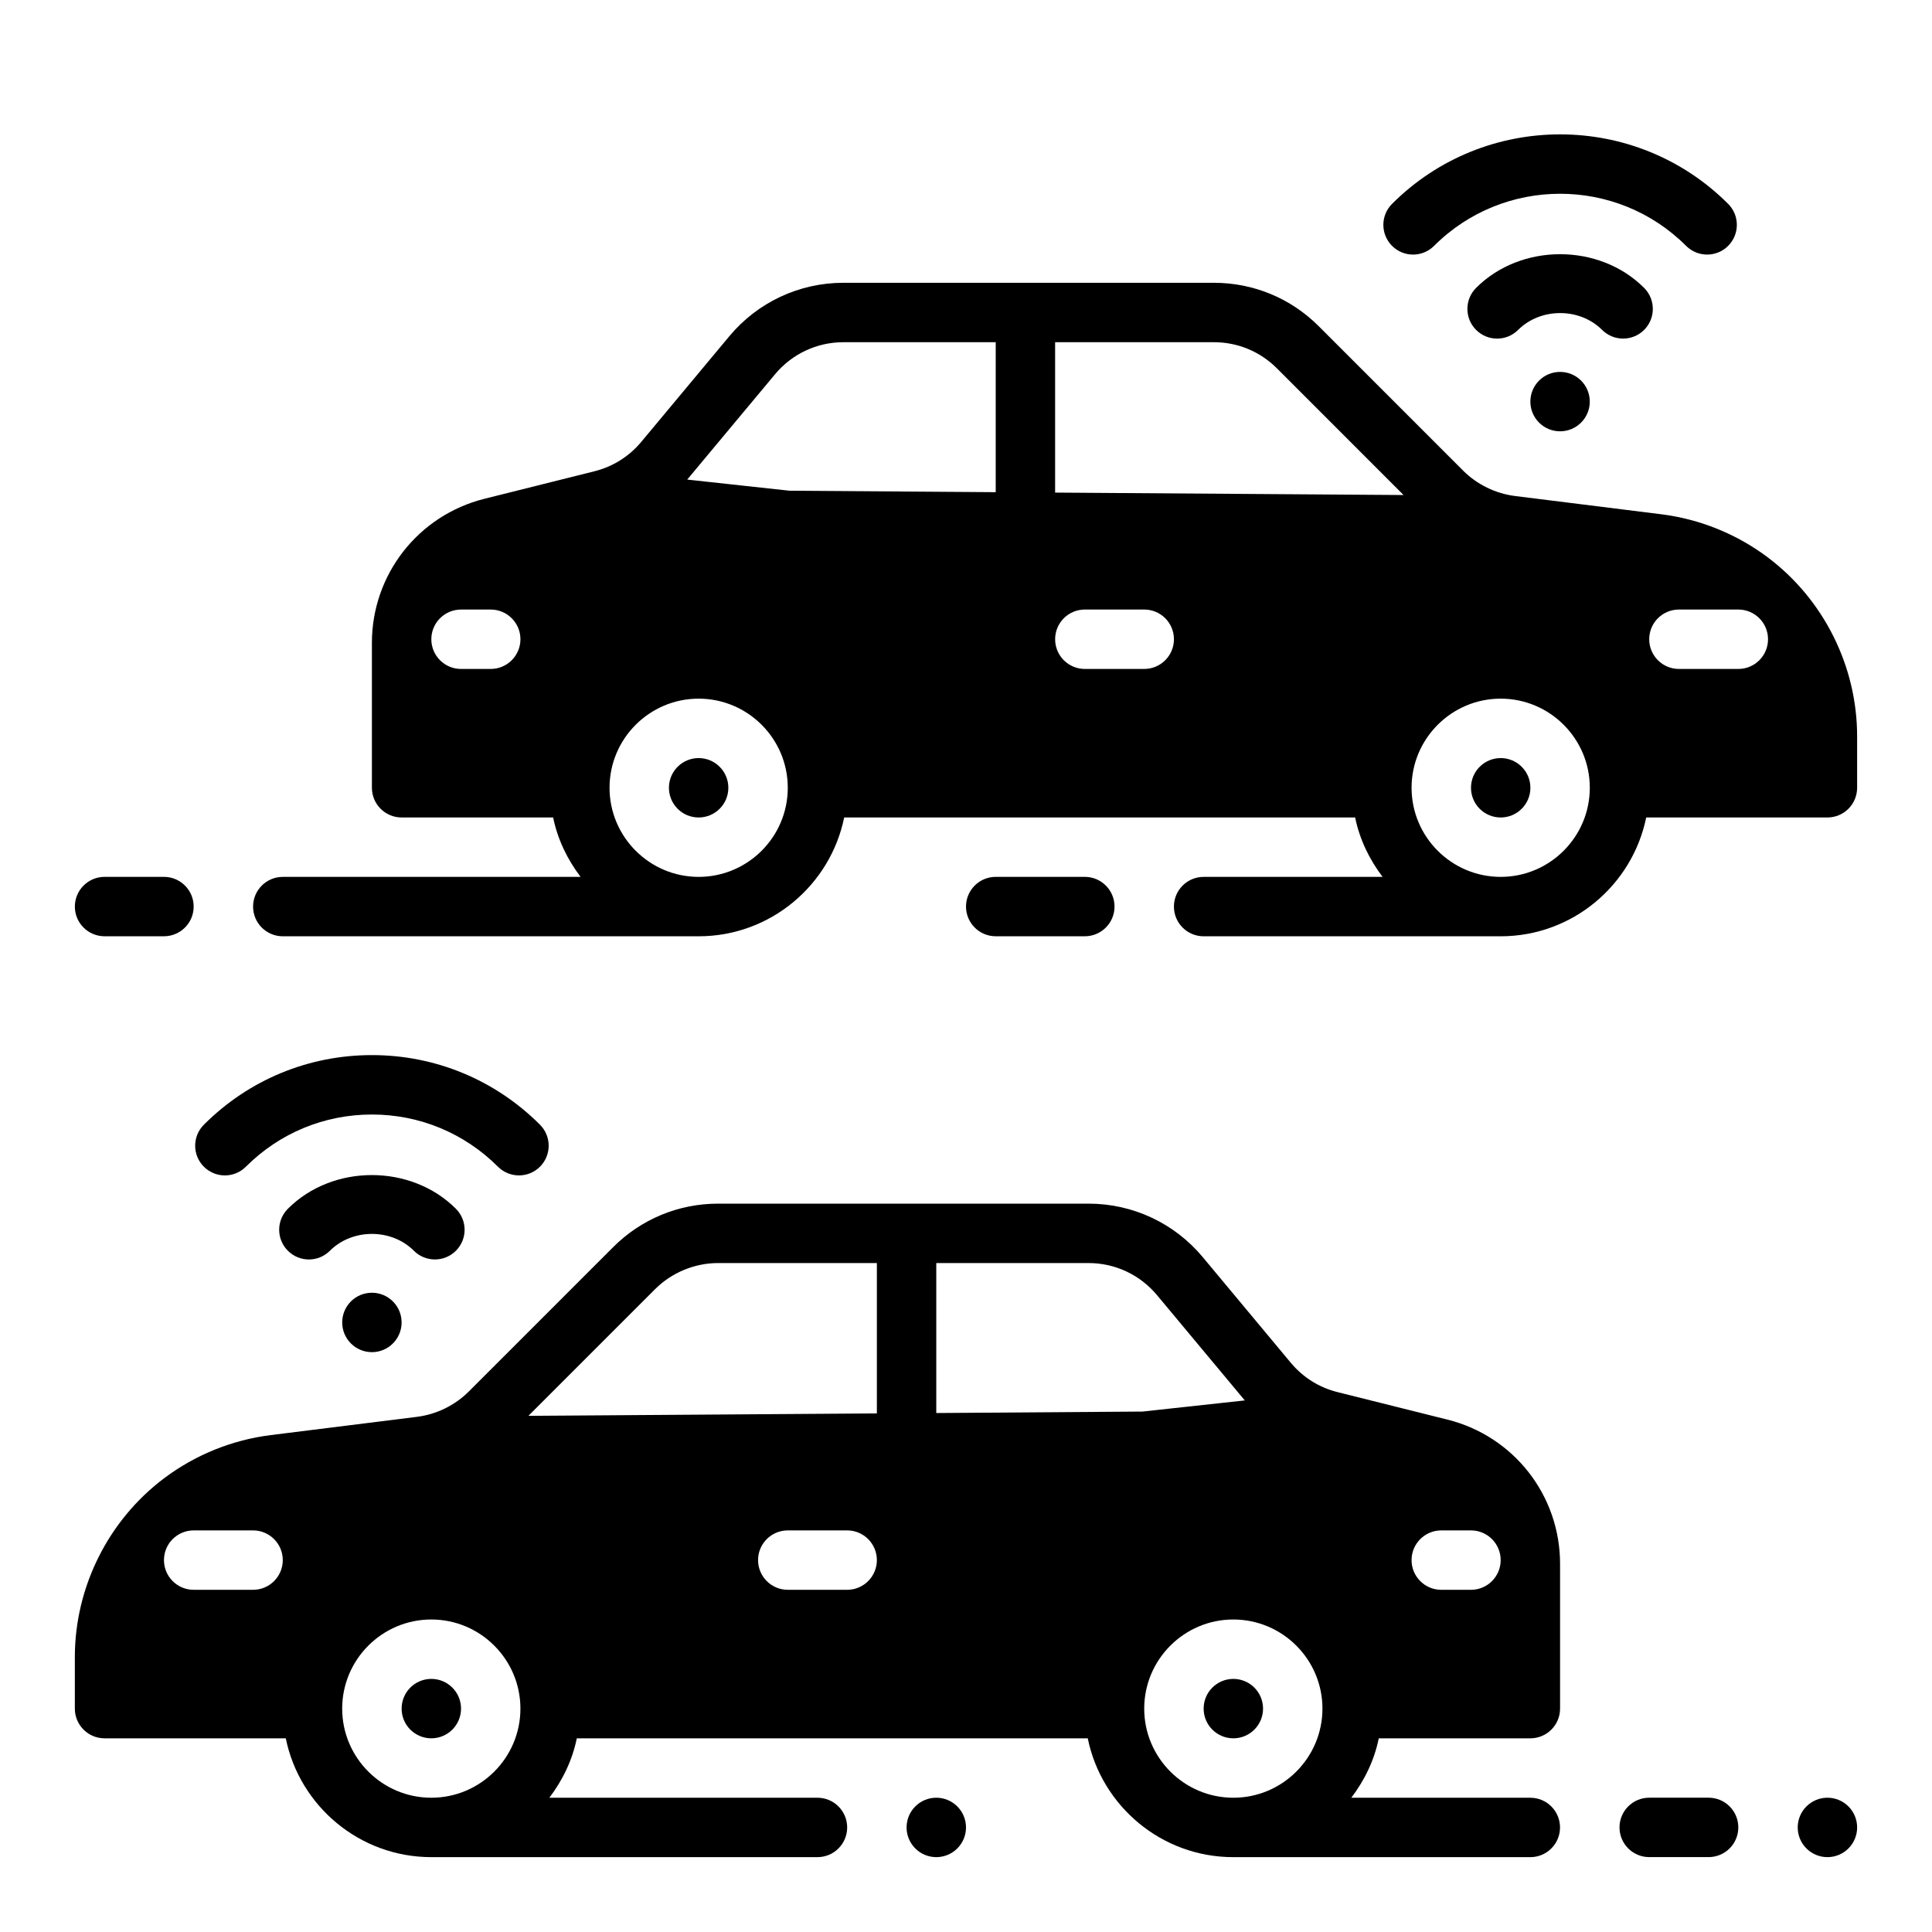 <?xml version="1.0" encoding="UTF-8"?>
<!-- Uploaded to: ICON Repo, www.iconrepo.com, Generator: ICON Repo Mixer Tools -->
<svg fill="#000000" width="800px" height="800px" version="1.1" viewBox="144 144 512 512" xmlns="http://www.w3.org/2000/svg">
 <g>
  <path d="m266.18 596.8c0 4.348-3.527 7.871-7.875 7.871-4.348 0-7.871-3.523-7.871-7.871 0-4.348 3.523-7.875 7.871-7.875 4.348 0 7.875 3.527 7.875 7.875"/>
  <path d="m527.62 520.22-29.141-7.289c-4.894-1.219-9.188-3.922-12.414-7.793l-23.34-28.008c-7.504-8.988-18.527-14.152-30.238-14.152h-98.164c-10.508 0-20.395 4.094-27.828 11.523l-38.242 38.242c-3.699 3.699-8.59 6.086-13.777 6.738l-38.707 4.832c-10.219 1.273-19.98 5.219-28.223 11.398-14.844 11.141-23.711 28.875-23.711 47.438v13.652c0 4.344 3.527 7.871 7.871 7.871h48.027c3.66 17.941 19.555 31.488 38.566 31.488h102.34c4.344 0 7.871-3.527 7.871-7.871s-3.527-7.871-7.871-7.871h-71.055c3.481-4.598 6.086-9.895 7.273-15.742h135.41c3.66 17.941 19.555 31.488 38.566 31.488h78.719c4.352 0 7.871-3.527 7.871-7.871s-3.519-7.871-7.871-7.871h-47.438c3.481-4.598 6.086-9.895 7.273-15.742l40.176-0.008c4.352 0 7.871-3.527 7.871-7.871v-38.391c0-18.102-12.262-33.797-29.816-38.191zm-316.55 45.094h-15.746c-4.344 0-7.871-3.527-7.871-7.871s3.527-7.871 7.871-7.871h15.742c4.344 0 7.871 3.527 7.871 7.871 0.004 4.344-3.523 7.871-7.867 7.871zm47.23 55.102c-13.02 0-23.617-10.598-23.617-23.617s10.598-23.617 23.617-23.617 23.617 10.598 23.617 23.617c0 13.023-10.594 23.617-23.617 23.617zm110.21-55.102h-15.742c-4.344 0-7.871-3.527-7.871-7.871s3.527-7.871 7.871-7.871h15.742c4.344 0 7.871 3.527 7.871 7.871s-3.527 7.871-7.871 7.871zm7.871-46.746-92.348 0.645 33.582-33.582c4.402-4.391 10.484-6.91 16.703-6.91h42.062zm15.742-0.102v-39.746h40.359c7.031 0 13.633 3.102 18.137 8.5l23.262 27.906-27.109 2.953zm78.723 101.95c-13.02 0-23.617-10.598-23.617-23.617s10.598-23.617 23.617-23.617c13.02 0 23.617 10.598 23.617 23.617-0.004 13.023-10.598 23.617-23.617 23.617zm62.977-55.102h-7.871c-4.352 0-7.871-3.527-7.871-7.871s3.519-7.871 7.871-7.871h7.871c4.352 0 7.871 3.527 7.871 7.871s-3.519 7.871-7.871 7.871z"/>
  <path d="m478.72 596.8c0 4.348-3.523 7.871-7.871 7.871s-7.871-3.523-7.871-7.871c0-4.348 3.523-7.875 7.871-7.875s7.871 3.527 7.871 7.875"/>
  <path d="m596.8 620.41h-15.742c-4.352 0-7.871 3.527-7.871 7.871s3.519 7.871 7.871 7.871h15.742c4.352 0 7.871-3.527 7.871-7.871s-3.519-7.871-7.871-7.871z"/>
  <path d="m636.16 628.29c0 4.348-3.523 7.871-7.871 7.871-4.348 0-7.875-3.523-7.875-7.871 0-4.348 3.527-7.875 7.875-7.875 4.348 0 7.871 3.527 7.871 7.875"/>
  <path d="m400 628.29c0 4.348-3.527 7.871-7.875 7.871s-7.871-3.523-7.871-7.871c0-4.348 3.523-7.875 7.871-7.875s7.875 3.527 7.875 7.875"/>
  <path d="m209.16 453.19c8.926-8.922 20.781-13.832 33.402-13.832 12.617 0 24.473 4.914 33.402 13.832 1.535 1.535 3.551 2.305 5.566 2.305s4.031-0.77 5.566-2.305c3.078-3.07 3.078-8.055 0-11.133-11.898-11.895-27.715-18.445-44.535-18.445-16.824 0-32.637 6.551-44.531 18.445-3.078 3.078-3.078 8.062 0 11.133 3.078 3.078 8.059 3.078 11.129 0z"/>
  <path d="m259.25 477.77c2.016 0 4.031-0.77 5.566-2.305 3.078-3.07 3.078-8.055 0-11.133-11.895-11.902-32.637-11.902-44.523 0-3.078 3.078-3.078 8.062 0 11.133 3.078 3.078 8.062 3.078 11.133 0 5.953-5.953 16.312-5.953 22.262 0 1.531 1.535 3.547 2.305 5.562 2.305z"/>
  <path d="m250.43 494.46c0 4.348-3.523 7.875-7.871 7.875s-7.871-3.527-7.871-7.875c0-4.348 3.523-7.871 7.871-7.871s7.871 3.523 7.871 7.871"/>
  <path d="m549.57 352.77c0 4.348-3.523 7.871-7.871 7.871-4.348 0-7.871-3.523-7.871-7.871s3.523-7.871 7.871-7.871c4.348 0 7.871 3.523 7.871 7.871"/>
  <path d="m612.44 291.68c-8.242-6.18-17.996-10.125-28.215-11.398l-38.707-4.832c-5.188-0.652-10.078-3.039-13.777-6.731l-38.234-38.242c-7.43-7.441-17.316-11.535-27.832-11.535h-98.156c-11.715 0-22.742 5.164-30.238 14.16l-23.34 28c-3.227 3.871-7.519 6.566-12.414 7.793l-29.148 7.289c-17.555 4.394-29.82 20.094-29.82 38.191v38.391c0 4.344 3.527 7.871 7.871 7.871h40.156c1.195 5.848 3.793 11.148 7.273 15.742l-78.918 0.004c-4.344 0-7.871 3.527-7.871 7.871s3.527 7.871 7.871 7.871h110.21c19.004 0 34.906-13.547 38.566-31.488h135.41c1.195 5.848 3.793 11.148 7.273 15.742l-47.426 0.004c-4.352 0-7.871 3.527-7.871 7.871s3.519 7.871 7.871 7.871h78.719c19.004 0 34.906-13.547 38.566-31.488h48.027c4.352 0 7.871-3.527 7.871-7.871v-13.648c0-18.562-8.863-36.297-23.719-47.438zm-338.39 29.598h-7.871c-4.344 0-7.871-3.527-7.871-7.871s3.527-7.871 7.871-7.871h7.871c4.344 0 7.871 3.527 7.871 7.871s-3.527 7.871-7.871 7.871zm55.102 55.105c-13.02 0-23.617-10.598-23.617-23.617s10.598-23.617 23.617-23.617c13.02 0 23.617 10.598 23.617 23.617s-10.594 23.617-23.617 23.617zm78.723-101.95-54.648-0.387-27.109-2.953 23.27-27.906c4.492-5.398 11.098-8.5 18.137-8.5h40.352zm39.359 46.844h-15.742c-4.352 0-7.871-3.527-7.871-7.871s3.519-7.871 7.871-7.871h15.742c4.352 0 7.871 3.527 7.871 7.871s-3.519 7.871-7.871 7.871zm-23.617-46.734v-39.855h42.059c6.312 0 12.25 2.457 16.703 6.91l33.582 33.59zm118.08 101.84c-13.02 0-23.617-10.598-23.617-23.617s10.598-23.617 23.617-23.617c13.02 0 23.617 10.598 23.617 23.617s-10.598 23.617-23.617 23.617zm62.977-55.105h-15.742c-4.352 0-7.871-3.527-7.871-7.871s3.519-7.871 7.871-7.871h15.742c4.352 0 7.871 3.527 7.871 7.871s-3.519 7.871-7.871 7.871z"/>
  <path d="m337.02 352.77c0 4.348-3.527 7.871-7.875 7.871-4.348 0-7.871-3.523-7.871-7.871s3.523-7.871 7.871-7.871c4.348 0 7.875 3.523 7.875 7.871"/>
  <path d="m524.04 209.16c18.422-18.414 48.383-18.414 66.801 0 1.535 1.535 3.551 2.305 5.566 2.305s4.031-0.77 5.566-2.305c3.078-3.078 3.078-8.062 0-11.133-24.555-24.555-64.512-24.555-89.062 0-3.078 3.07-3.078 8.055 0 11.133 3.074 3.078 8.051 3.078 11.129 0z"/>
  <path d="m574.14 233.73c2.016 0 4.031-0.77 5.566-2.297 3.078-3.078 3.078-8.055 0-11.141-11.887-11.902-32.637-11.902-44.523 0-3.078 3.078-3.078 8.062 0 11.141 3.078 3.07 8.055 3.07 11.133 0 5.953-5.953 16.312-5.953 22.262 0 1.531 1.523 3.547 2.297 5.562 2.297z"/>
  <path d="m565.31 250.43c0 4.348-3.527 7.871-7.875 7.871s-7.871-3.523-7.871-7.871c0-4.348 3.523-7.871 7.871-7.871s7.875 3.523 7.875 7.871"/>
  <path d="m431.49 392.12c4.352 0 7.871-3.527 7.871-7.871s-3.519-7.871-7.871-7.871h-23.617c-4.344 0-7.871 3.527-7.871 7.871s3.527 7.871 7.871 7.871z"/>
  <path d="m171.71 392.12h15.742c4.344 0 7.871-3.527 7.871-7.871s-3.527-7.871-7.871-7.871h-15.742c-4.344 0-7.871 3.527-7.871 7.871-0.004 4.348 3.523 7.871 7.871 7.871z"/>
 </g>
</svg>